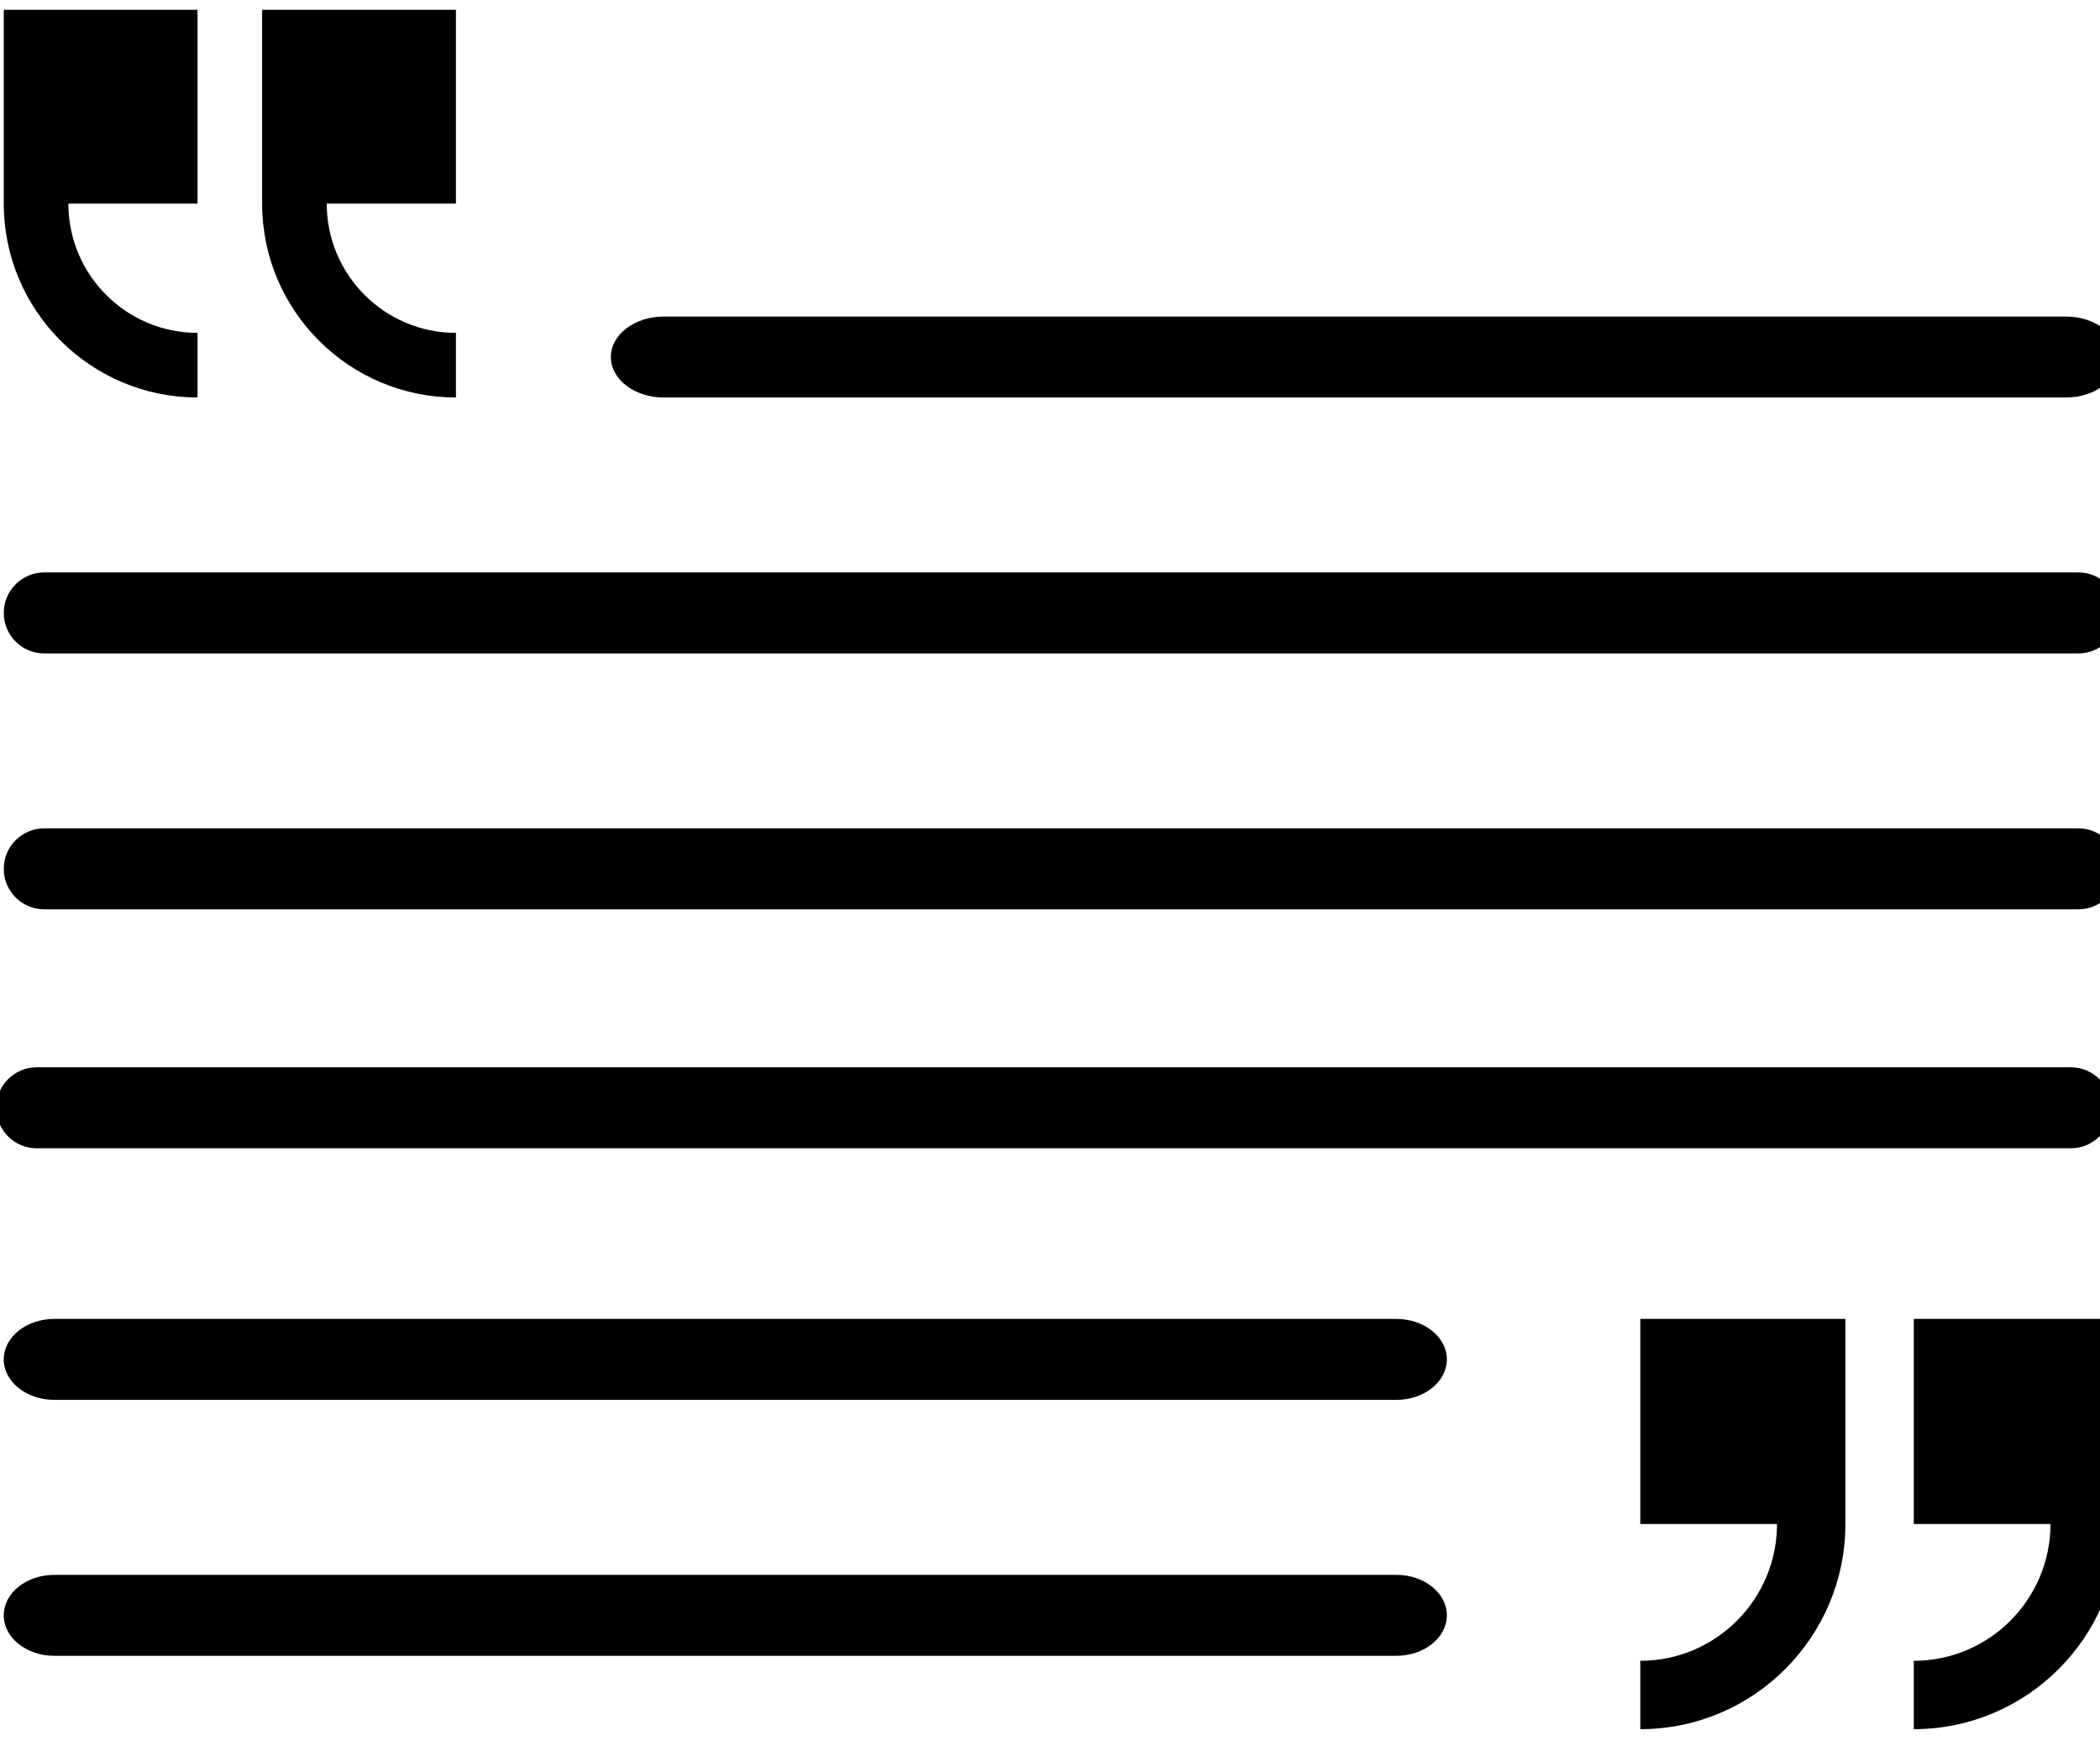 <?xml version="1.0" encoding="utf-8"?>
<!-- Generator: Adobe Illustrator 15.0.0, SVG Export Plug-In . SVG Version: 6.00 Build 0)  -->
<!DOCTYPE svg PUBLIC "-//W3C//DTD SVG 1.1//EN" "http://www.w3.org/Graphics/SVG/1.1/DTD/svg11.dtd">
<svg version="1.1" id="Capa_1" xmlns="http://www.w3.org/2000/svg" xmlns:xlink="http://www.w3.org/1999/xlink" x="0px" y="0px"
	 width="77.014px" height="64px" viewBox="0 0 77.014 64" enable-background="new 0 0 77.014 64" xml:space="preserve">
<g>
	<g>
		<path d="M-318.376,6.745c-0.281-0.281-0.668-0.441-1.063-0.441c-0.397,0-0.783,0.16-1.064,0.441
			c-0.28,0.279-0.439,0.667-0.439,1.063c0,0.396,0.159,0.784,0.439,1.064c0.281,0.279,0.667,0.44,1.064,0.44
			c0.396,0,0.782-0.161,1.063-0.44c0.28-0.28,0.438-0.668,0.438-1.064C-317.938,7.412-318.096,7.024-318.376,6.745z"/>
	</g>
</g>
<g>
	<g>
		<path d="M-352.925,42.172c-0.282-0.279-0.668-0.441-1.064-0.441s-0.783,0.162-1.064,0.441c-0.279,0.279-0.439,0.668-0.439,1.064
			c0,0.395,0.16,0.783,0.439,1.063c0.281,0.281,0.667,0.441,1.064,0.441c0.396,0,0.782-0.16,1.064-0.441
			c0.279-0.279,0.438-0.668,0.438-1.063C-352.486,42.84-352.646,42.451-352.925,42.172z"/>
	</g>
</g>
<g>
	<g>
		<path d="M-314.732,11.741c-0.409-0.722-1.329-0.975-2.051-0.564c-0.723,0.411-0.975,1.329-0.563,2.051
			c4.467,7.857,3.118,17.815-3.281,24.213l-1.141,1.143c-0.275-0.723-0.703-1.402-1.284-1.982l-15.456-15.457
			c1.011-0.497,1.945-1.161,2.764-1.98l2.965-2.965c0.587-0.587,0.587-1.54,0-2.127c-0.587-0.587-1.54-0.587-2.127,0l-2.965,2.965
			c-1.393,1.393-3.244,2.159-5.213,2.159h-5.927c-0.399,0-0.781,0.159-1.064,0.441l-4.536,4.536c-1.348,1.348-3.539,1.348-4.887,0
			c-1.347-1.347-1.347-3.539,0-4.886l10.358-10.357c6.329-6.329,16.211-7.722,24.028-3.385c0.727,0.403,1.643,0.141,2.046-0.586
			c0.402-0.727,0.14-1.642-0.586-2.045c-4.312-2.392-9.393-3.348-14.307-2.694c-4.6,0.613-8.809,2.538-12.259,5.594
			C-354.456,2.055-359.853,0-365.565,0c-6.189,0-12.008,2.41-16.384,6.786c-4.377,4.376-6.787,10.195-6.787,16.384
			s2.41,12.007,6.787,16.384l0.566,0.568c0.099,0.098,0.208,0.178,0.324,0.244c0.101,1.301,0.646,2.574,1.638,3.566
			c1.106,1.105,2.558,1.658,4.009,1.658c0.075,0,0.151-0.004,0.226-0.006c-0.003,0.076-0.006,0.152-0.006,0.229
			c0,1.516,0.59,2.938,1.661,4.01c1.105,1.104,2.556,1.656,4.008,1.656c0.076,0,0.151-0.002,0.226-0.006
			c-0.003,0.078-0.005,0.154-0.005,0.229c0,1.516,0.589,2.939,1.661,4.01c1.105,1.105,2.557,1.658,4.008,1.658
			c0.077,0,0.153-0.002,0.229-0.006c-0.062,1.527,0.488,3.074,1.652,4.236c1.07,1.072,2.494,1.662,4.008,1.662
			c1.515,0,2.938-0.59,4.008-1.662l2.103-2.102l2.841,2.84c1.07,1.07,2.495,1.66,4.009,1.66s2.937-0.59,4.008-1.66
			c1.177-1.178,1.727-2.748,1.65-4.293c0.094,0.006,0.189,0.008,0.283,0.008c1.452,0,2.903-0.553,4.009-1.658
			c1.163-1.162,1.713-2.709,1.651-4.234c0.077,0.004,0.154,0.006,0.229,0.006c1.515,0,2.938-0.59,4.009-1.66
			c1.162-1.164,1.712-2.709,1.652-4.236c0.075,0.004,0.152,0.006,0.229,0.006c1.513,0,2.937-0.59,4.007-1.66
			c0.544-0.543,0.954-1.17,1.23-1.842c0.146-0.072,0.284-0.166,0.405-0.287l2.917-2.918
			C-311.146,32.216-309.597,20.772-314.732,11.741z M-375.411,42.586c-0.711,0-1.378-0.277-1.881-0.779
			c-0.502-0.502-0.779-1.17-0.779-1.881s0.277-1.379,0.779-1.881l2.593-2.594c0.502-0.502,1.17-0.777,1.881-0.777
			s1.378,0.275,1.881,0.777c1.038,1.039,1.038,2.727,0,3.764l-2.592,2.592C-374.032,42.309-374.7,42.586-375.411,42.586z
			 M-371.402,47.695c-0.503-0.5-0.779-1.17-0.779-1.881c0-0.709,0.276-1.377,0.779-1.881l2.593-2.592l0,0
			c0.502-0.504,1.17-0.779,1.881-0.779c0.71,0,1.378,0.275,1.881,0.779c1.037,1.037,1.037,2.725,0,3.762l-2.592,2.592
			C-368.677,48.734-370.366,48.734-371.402,47.695z M-365.513,53.586c-0.503-0.502-0.779-1.17-0.779-1.883
			c0-0.709,0.276-1.377,0.779-1.879l2.592-2.592l0,0c0.503-0.504,1.171-0.781,1.882-0.781c0.71,0,1.378,0.277,1.881,0.781
			c1.037,1.035,1.037,2.725,0,3.76l-2.593,2.594C-362.788,54.623-364.475,54.623-365.513,53.586z M-353.269,56.883l-2.592,2.594
			c-0.504,0.502-1.172,0.777-1.883,0.777c-0.709,0-1.377-0.275-1.88-0.777c-1.038-1.039-1.038-2.727,0-3.762l2.593-2.594l0,0
			c0.502-0.502,1.17-0.781,1.881-0.781c0.71,0,1.378,0.279,1.881,0.781s0.779,1.17,0.779,1.881S-352.766,56.381-353.269,56.883z
			 M-325.18,42.49c-0.503,0.504-1.172,0.779-1.881,0.779c-0.712,0-1.379-0.275-1.882-0.779l-6.261-6.262
			c-0.001,0-0.001,0-0.002-0.002l-5.888-5.887c-0.589-0.589-1.54-0.589-2.128,0c-0.588,0.587-0.588,1.54,0,2.128l12.15,12.15
			c1.038,1.037,1.038,2.725,0,3.762c-0.502,0.504-1.17,0.779-1.881,0.779c-0.709,0-1.378-0.275-1.882-0.779l-12.15-12.15
			c-0.587-0.588-1.539-0.588-2.127,0c-0.587,0.588-0.587,1.539,0,2.129l5.888,5.887c0.001,0,0.002,0,0.002,0.002l6.262,6.262
			c1.037,1.037,1.037,2.723,0,3.762c-1.037,1.037-2.726,1.037-3.763,0l-6.262-6.262c-0.115-0.115-0.245-0.209-0.384-0.279
			l-1.785-1.785c-0.589-0.588-1.541-0.588-2.129,0c-0.587,0.588-0.587,1.541,0,2.129l8.38,8.377c1.036,1.037,1.036,2.727,0,3.762
			c-0.503,0.504-1.171,0.781-1.882,0.781c-0.71,0-1.378-0.277-1.881-0.781l-3.188-3.188c0.243-0.637,0.372-1.32,0.372-2.021
			c0-1.514-0.591-2.938-1.66-4.01c-1.072-1.07-2.495-1.66-4.009-1.66c-0.076,0-0.153,0.004-0.229,0.006
			c0.061-1.525-0.49-3.072-1.652-4.234c-1.071-1.07-2.494-1.66-4.009-1.66c-0.076,0-0.153,0.004-0.229,0.006
			c0.061-1.527-0.489-3.072-1.652-4.234c-1.071-1.072-2.494-1.662-4.008-1.662c-0.077,0-0.153,0.004-0.229,0.006
			c0.061-1.525-0.489-3.07-1.652-4.234c-2.21-2.209-5.807-2.209-8.018,0l-2.592,2.592c-0.327,0.328-0.604,0.686-0.834,1.064
			c-3.533-3.754-5.473-8.631-5.473-13.81c0-5.385,2.097-10.449,5.905-14.257s8.872-5.905,14.257-5.905
			c4.895,0,9.522,1.732,13.184,4.906l-9.243,9.244c-1.222,1.221-1.895,2.845-1.895,4.571c0,1.727,0.673,3.35,1.895,4.571
			c1.259,1.26,2.914,1.89,4.57,1.89c1.654,0,3.311-0.63,4.57-1.89l4.097-4.096h5.302c0.438,0,0.872-0.03,1.298-0.083l16.607,16.607
			C-324.143,39.766-324.143,41.455-325.18,42.49z"/>
	</g>
</g>
<g>
	<path d="M-260.032,22.108c-4.004-2.296-8.007-4.593-12.007-6.89c2.136-4.175,4.747-8.356,9.004-12.538
		c0.528-0.563,1.221-0.929,2.07-1.104h0.908l0.638,0.031c2.102,0.353,4.137,3.129,5.192,4.695c0.837,1.423,1.632,2.862,2.393,4.315
		L-260.032,22.108z M-253.198,5.663c1.923,3.301,3.736,6.725,5.307,10.378l-6.362,3.661l18.454,1.769l7.767-16.863l-6.423,3.695
		c-1.748-3.551-3.976-6.509-7.355-8.021c-6.06,0.027-12.12,0.055-18.187,0.089C-257.599,0.278-255.36,2.447-253.198,5.663z
		 M-239.097,29.72l0.075-0.099v0.25l4.74,10.091c1.916,0.071,3.835,0.079,5.755,0.058c1.988-0.164,5.683-0.616,6.831-2.516
		c0.044-0.068,0.072-0.13,0.113-0.198l0.466-0.837c0-0.377-0.055-0.761-0.164-1.117c-1.557-5.758-3.922-10.077-6.513-13.991
		c-3.962,2.365-7.925,4.723-11.89,7.095L-239.097,29.72z M-228.476,41.223c-3.821,0.065-7.688-0.044-11.643-0.462l-0.075-7.342
		l-10.578,15.218l10.896,15.04l-0.072-7.41c3.949,0.223,7.616-0.277,10.599-2.472c2.943-5.302,5.888-10.601,8.836-15.896
		C-221.623,40.033-224.619,40.911-228.476,41.223z M-267.093,42.278c-0.826,1.598-1.611,3.216-2.365,4.864
		c-0.713,1.868-1.898,5.395-0.679,7.249c0.041,0.065,0.082,0.12,0.13,0.186l0.576,0.805c0.483,0.343,1.008,0.542,1.557,0.617
		c5.874,1.09,10.786,0.809,15.434,0.158c-0.425-4.594-0.85-9.193-1.278-13.786L-267.093,42.278z M-270.568,46.666
		c1.594-3.465,3.349-6.92,5.426-10.313l6.659,3.105l-9.172-16.109l-18.262,3.345l6.718,3.123c-1.902,3.479-3.029,6.995-2.33,10.629
		c3.51,4.949,7.02,9.888,10.536,14.831C-272.447,53.363-271.953,50.285-270.568,46.666z"/>
</g>
<g id="Page-1">
	<g id="_x30_20---Open-Book">
		<path id="Shape" d="M-122.638,7.458h-1.243V4.972c0-1.373-1.113-2.486-2.486-2.486h-23.618c-2.502,0.001-4.836,1.257-6.216,3.344
			c-1.38-2.086-3.714-3.342-6.215-3.344h-7.688c-0.525-1.485-1.926-2.479-3.501-2.486h-4.972c-1.575,0.007-2.976,1.001-3.501,2.486
			h-3.958c-1.373,0-2.486,1.113-2.486,2.486v2.486h-1.242c-2.061,0-3.729,1.67-3.729,3.729v43.507c0,2.746,2.226,4.973,4.972,4.973
			h26.263c0.569,2.193,2.548,3.727,4.814,3.729h2.486c2.267-0.002,4.245-1.535,4.814-3.729h26.263c2.746,0,4.972-2.227,4.972-4.973
			V11.188C-118.909,9.128-120.578,7.458-122.638,7.458z M-149.985,4.972h23.618v45.995h-23.618c-0.562,0.006-1.12,0.076-1.665,0.209
			c-0.025,0.006-0.051,0.014-0.075,0.021c-1.199,0.279-2.31,0.852-3.232,1.666V9.945C-154.958,7.199-152.731,4.972-149.985,4.972
			L-149.985,4.972z M-178.576,2.486h4.972c0.687,0,1.243,0.557,1.243,1.243l0.009,14.611h-0.008l-2.238-1.683
			c-0.884-0.663-2.1-0.663-2.983,0l-2.237,1.678V3.729C-179.819,3.043-179.263,2.486-178.576,2.486L-178.576,2.486z M-186.035,4.972
			h3.729v13.363c0,0.942,0.532,1.803,1.374,2.224c0.843,0.421,1.851,0.331,2.604-0.235l2.237-1.678l2.238,1.678
			c0.753,0.565,1.761,0.656,2.604,0.235c0.842-0.421,1.374-1.282,1.374-2.224V4.972h7.459c2.745,0,4.972,2.227,4.972,4.973v42.913
			c-0.924-0.813-2.034-1.383-3.231-1.66c-0.021-0.008-0.044-0.016-0.066-0.02c-0.548-0.135-1.11-0.205-1.674-0.211h-23.619V4.972z
			 M-191.007,54.695V11.188c0-0.687,0.556-1.243,1.243-1.243h1.242v41.022c0,1.373,1.113,2.486,2.486,2.486h23.619v3.729h-26.105
			C-189.895,57.182-191.007,56.068-191.007,54.695z M-154.958,60.91h-2.486c-1.373,0-2.486-1.111-2.486-2.484v-4.305
			c0.652,0.371,1.211,0.885,1.634,1.506c0.46,0.711,1.249,1.141,2.096,1.145c0.84-0.002,1.623-0.428,2.083-1.129
			c0.426-0.627,0.989-1.146,1.646-1.52v4.303C-152.472,59.799-153.585,60.91-154.958,60.91z M-121.395,54.695
			c0,1.373-1.113,2.486-2.486,2.486h-26.104v-3.729h23.618c1.373,0,2.486-1.113,2.486-2.486V9.945h1.243
			c0.687,0,1.243,0.557,1.243,1.243V54.695z"/>
		<path id="Shape_1_" d="M-182.306,26.104h21.132c0.687,0,1.243-0.556,1.243-1.243s-0.557-1.243-1.243-1.243h-21.132
			c-0.687,0-1.243,0.557-1.243,1.243S-182.992,26.104-182.306,26.104z"/>
		<path id="Shape_2_" d="M-182.306,31.077h21.132c0.687,0,1.243-0.557,1.243-1.243s-0.557-1.243-1.243-1.243h-21.132
			c-0.687,0-1.243,0.557-1.243,1.243S-182.992,31.077-182.306,31.077z"/>
		<path id="Shape_3_" d="M-182.306,36.049h21.132c0.687,0,1.243-0.557,1.243-1.242c0-0.688-0.557-1.244-1.243-1.244h-21.132
			c-0.687,0-1.243,0.557-1.243,1.244C-183.549,35.492-182.992,36.049-182.306,36.049z"/>
		<path id="Shape_4_" d="M-182.306,41.021h21.132c0.687,0,1.243-0.557,1.243-1.242c0-0.688-0.557-1.244-1.243-1.244h-21.132
			c-0.687,0-1.243,0.557-1.243,1.244C-183.549,40.465-182.992,41.021-182.306,41.021z"/>
		<path id="Shape_5_" d="M-182.306,45.994h21.132c0.687,0,1.243-0.557,1.243-1.242c0-0.688-0.557-1.244-1.243-1.244h-21.132
			c-0.687,0-1.243,0.557-1.243,1.244C-183.549,45.438-182.992,45.994-182.306,45.994z"/>
		<path id="Shape_6_" d="M-151.229,26.104h21.132c0.687,0,1.243-0.556,1.243-1.243s-0.557-1.243-1.243-1.243h-21.132
			c-0.687,0-1.243,0.557-1.243,1.243S-151.915,26.104-151.229,26.104z"/>
		<path id="Shape_7_" d="M-151.229,31.077h21.132c0.687,0,1.243-0.557,1.243-1.243s-0.557-1.243-1.243-1.243h-21.132
			c-0.687,0-1.243,0.557-1.243,1.243S-151.915,31.077-151.229,31.077z"/>
		<path id="Shape_8_" d="M-151.229,36.049h21.132c0.687,0,1.243-0.557,1.243-1.242c0-0.688-0.557-1.244-1.243-1.244h-21.132
			c-0.687,0-1.243,0.557-1.243,1.244C-152.472,35.492-151.915,36.049-151.229,36.049z"/>
		<path id="Shape_9_" d="M-151.229,41.021h21.132c0.687,0,1.243-0.557,1.243-1.242c0-0.688-0.557-1.244-1.243-1.244h-21.132
			c-0.687,0-1.243,0.557-1.243,1.244C-152.472,40.465-151.915,41.021-151.229,41.021z"/>
		<path id="Shape_10_" d="M-151.229,45.994h21.132c0.687,0,1.243-0.557,1.243-1.242c0-0.688-0.557-1.244-1.243-1.244h-21.132
			c-0.687,0-1.243,0.557-1.243,1.244C-152.472,45.438-151.915,45.994-151.229,45.994z"/>
		<path id="Shape_11_" d="M-151.229,11.188h21.132c0.687,0,1.243-0.557,1.243-1.243s-0.557-1.243-1.243-1.243h-21.132
			c-0.687,0-1.243,0.557-1.243,1.243S-151.915,11.188-151.229,11.188z"/>
		<path id="Shape_12_" d="M-151.229,16.16h21.132c0.687,0,1.243-0.557,1.243-1.243s-0.557-1.243-1.243-1.243h-21.132
			c-0.687,0-1.243,0.557-1.243,1.243S-151.915,16.16-151.229,16.16z"/>
		<path id="Shape_13_" d="M-151.229,21.132h21.132c0.687,0,1.243-0.557,1.243-1.243s-0.557-1.243-1.243-1.243h-21.132
			c-0.687,0-1.243,0.557-1.243,1.243S-151.915,21.132-151.229,21.132z"/>
	</g>
</g>
<g>
	<path d="M-34.767,20.646V10.324h-4.128V0.002h-47.481v58.833c0,2.847,2.314,5.162,5.161,5.162h45.417
		c2.846,0,5.16-2.315,5.16-5.162V20.646H-34.767z M-81.215,61.933c-1.707,0-3.096-1.39-3.096-3.098V2.066h43.351v56.769
		c0,1.162,0.387,2.234,1.034,3.098H-81.215z M-32.701,58.835c0,1.708-1.39,3.098-3.097,3.098s-3.097-1.39-3.097-3.098V12.389h2.063
		v43.351h2.065V22.71h2.065V58.835z"/>
	<path d="M-36.832,57.805h2.065v2.063h-2.065V57.805z"/>
	<path d="M-50.896,47.698l-3.481-0.993v-0.276c1.286-0.97,2.065-2.494,2.065-4.108v-1.886c0-2.73-2.046-5.064-4.659-5.313
		c-1.446-0.145-2.901,0.34-3.975,1.314c-1.07,0.978-1.687,2.37-1.687,3.82v2.063c0,1.614,0.777,3.139,2.062,4.108v0.276
		l-3.482,0.993c-2.203,0.629-3.741,2.67-3.741,4.963v3.078h20.643v-3.078C-47.152,50.368-48.691,48.327-50.896,47.698z
		 M-49.218,53.676H-65.73v-1.015c0-1.375,0.924-2.599,2.244-2.977l4.98-1.424v-2.978l-0.515-0.297
		c-0.968-0.565-1.551-1.563-1.551-2.666v-2.063c0-0.871,0.369-1.705,1.014-2.292c0.653-0.595,1.494-0.871,2.39-0.79
		c1.564,0.149,2.79,1.581,2.79,3.26v1.886c0,1.103-0.58,2.101-1.553,2.666l-0.51,0.297v2.978l4.976,1.424
		c1.324,0.378,2.247,1.602,2.247,2.977V53.676z"/>
	<path d="M-71.925,59.867h28.9v-28.9h-28.9V59.867z M-69.86,33.032h24.773v24.772H-69.86V33.032z"/>
	<path d="M-69.86,28.903c6.83,0,12.385-5.556,12.385-12.386c0-6.829-5.555-12.385-12.385-12.385
		c-6.828,0-12.385,5.556-12.385,12.385C-82.245,23.347-76.688,28.903-69.86,28.903z M-69.86,26.838c-4.21,0-7.832-2.537-9.437-6.158
		c1.244,0.085,2.406,0.587,3.295,1.477l0.217,0.213c0.882,0.885,2.06,1.372,3.309,1.372c2.582,0,4.682-2.099,4.682-4.68v-0.997
		c0-1.991-1.623-3.612-3.613-3.612c-0.853,0-1.548-0.694-1.548-1.548v-1.548c0-1.481-0.478-2.941-1.329-4.15
		c1.066-0.51,2.229-0.847,3.459-0.962c-0.028,0.233-0.065,0.468-0.065,0.702c0,1.807,0.807,3.49,2.219,4.619l1.758,1.405
		c0.753,0.601,1.185,1.5,1.185,2.46c0,2.876,2.339,5.215,5.216,5.215c0.037,0,0.073-0.007,0.114-0.007
		C-61.997,24.283-65.633,26.838-69.86,26.838z M-59.538,16.517c0,0.684-0.07,1.35-0.198,1.996c-0.261,0.041-0.523,0.069-0.778,0.069
		c-1.738,0-3.153-1.413-3.153-3.151c0-1.592-0.71-3.076-1.956-4.072l-1.76-1.406c-0.917-0.734-1.445-1.831-1.445-3.005
		c0-0.228,0.022-0.458,0.068-0.69C-63.585,6.808-59.538,11.197-59.538,16.517z M-76.045,8.273c0.66,0.885,1.023,1.978,1.023,3.083
		v1.548c0,1.993,1.621,3.612,3.613,3.612c0.854,0,1.548,0.694,1.548,1.548v0.997c0,1.442-1.173,2.617-2.616,2.617
		c-0.699,0-1.358-0.273-1.853-0.766l-0.213-0.215c-1.363-1.363-3.179-2.116-5.107-2.116c-0.108,0-0.219-0.016-0.329-0.031
		c-0.132-0.659-0.202-1.338-0.202-2.034C-80.181,13.147-78.55,10.159-76.045,8.273z"/>
	<path d="M-55.41,4.131h12.386v2.064H-55.41V4.131z"/>
	<path d="M-55.41,8.26h2.065v2.063h-2.065V8.26z"/>
	<path d="M-51.283,8.26h8.259v2.063h-8.259V8.26z"/>
	<path d="M-55.41,12.389h12.386v2.064H-55.41V12.389z"/>
	<path d="M-55.41,16.517h12.386v2.065H-55.41V16.517z"/>
	<path d="M-55.41,20.646h8.258v2.065h-8.258V20.646z"/>
	<path d="M-45.087,20.646h2.063v2.065h-2.063V20.646z"/>
	<path d="M-82.245,56.771h8.258v2.063h-8.258V56.771z"/>
	<path d="M-82.245,52.643h8.258v2.065h-8.258V52.643z"/>
	<path d="M-82.245,48.514h8.258v2.064h-8.258V48.514z"/>
	<path d="M-82.245,44.386h8.258v2.064h-8.258V44.386z"/>
	<path d="M-82.245,40.257h8.258v2.063h-8.258V40.257z"/>
</g>
<path d="M24.343,14.574h51.42c1.072,0,1.941-0.664,1.941-1.484c0-0.821-0.869-1.485-1.941-1.485h-51.42
	c-1.072,0-1.94,0.665-1.94,1.485C22.402,13.91,23.271,14.574,24.343,14.574z"/>
<path d="M76.219,20.987H1.623c-0.82,0-1.485,0.665-1.485,1.485c0,0.82,0.665,1.485,1.485,1.485h74.596
	c0.82,0,1.485-0.665,1.485-1.485C77.704,21.652,77.039,20.987,76.219,20.987z"/>
<path d="M76.219,30.37H1.623c-0.82,0-1.485,0.665-1.485,1.485s0.665,1.484,1.485,1.484h74.596c0.82,0,1.485-0.664,1.485-1.484
	S77.039,30.37,76.219,30.37z"/>
<path d="M75.942,39.13H1.347c-0.82,0-1.485,0.665-1.485,1.485S0.526,42.1,1.347,42.1h74.596c0.82,0,1.485-0.664,1.485-1.484
	S76.763,39.13,75.942,39.13z"/>
<path d="M51.205,57.739H1.994c-1.025,0-1.856,0.664-1.856,1.484s0.831,1.485,1.856,1.485h49.211c1.025,0,1.856-0.665,1.856-1.485
	S52.23,57.739,51.205,57.739z"/>
<path d="M51.205,48.355H1.994c-1.025,0-1.856,0.665-1.856,1.485s0.831,1.484,1.856,1.484h49.211c1.025,0,1.856-0.664,1.856-1.484
	S52.23,48.355,51.205,48.355z"/>
<g>
	<path d="M70.184,48.355v7.521h5.014c0,2.765-2.25,5.015-5.014,5.015v2.506c4.147,0,7.521-3.372,7.521-7.521v-7.521H70.184z"/>
	<path d="M60.155,55.876h5.014c0,2.765-2.249,5.015-5.014,5.015v2.506c4.147,0,7.521-3.372,7.521-7.521v-7.521h-7.521V55.876z"/>
</g>
<g>
	<path d="M0.138,0.359v7.107c0,3.92,3.188,7.107,7.106,7.107v-2.369c-2.611,0-4.737-2.125-4.737-4.738h4.737V0.359H0.138z"/>
	<path d="M16.722,0.359H9.613v7.107c0,3.92,3.188,7.107,7.108,7.107v-2.369c-2.613,0-4.739-2.125-4.739-4.738h4.739V0.359z"/>
</g>
</svg>
